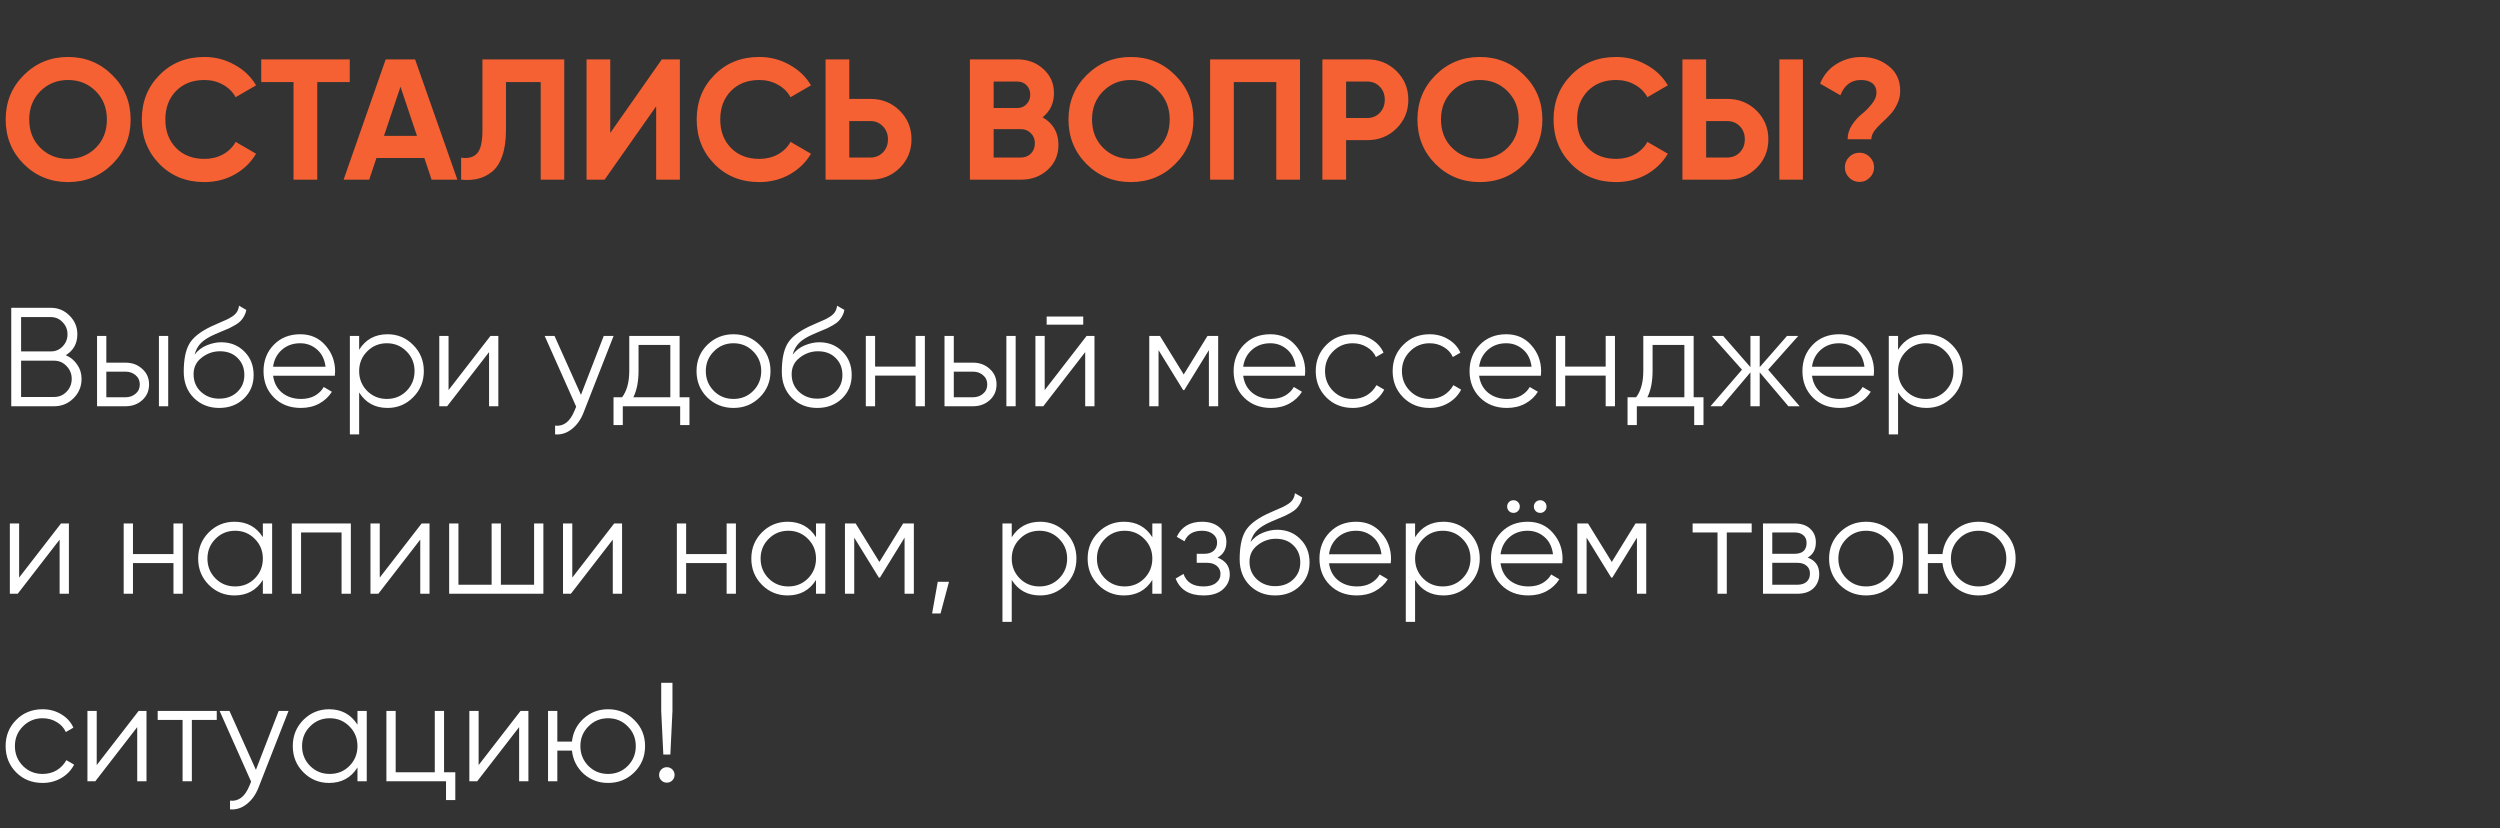 <?xml version="1.0" encoding="UTF-8"?> <svg xmlns="http://www.w3.org/2000/svg" width="320" height="106" viewBox="0 0 320 106" fill="none"><rect x="0" y="0" width="320" height="106" fill="#333333" stroke="none"/> <path d="M14.388 20.998C12.833 22.538 10.941 23.308 8.712 23.308C6.483 23.308 4.591 22.538 3.036 20.998C1.496 19.443 0.726 17.544 0.726 15.3C0.726 13.056 1.496 11.164 3.036 9.624C4.591 8.069 6.483 7.292 8.712 7.292C10.941 7.292 12.833 8.069 14.388 9.624C15.943 11.164 16.72 13.056 16.72 15.3C16.72 17.544 15.943 19.443 14.388 20.998ZM5.17 18.93C6.123 19.869 7.304 20.338 8.712 20.338C10.12 20.338 11.301 19.869 12.254 18.93C13.207 17.977 13.684 16.767 13.684 15.3C13.684 13.833 13.207 12.623 12.254 11.67C11.301 10.717 10.12 10.24 8.712 10.24C7.304 10.24 6.123 10.717 5.17 11.67C4.217 12.623 3.74 13.833 3.74 15.3C3.74 16.767 4.217 17.977 5.17 18.93ZM26.158 23.308C23.84 23.308 21.927 22.538 20.416 20.998C18.905 19.458 18.15 17.559 18.15 15.3C18.15 13.027 18.905 11.127 20.416 9.602C21.927 8.062 23.84 7.292 26.158 7.292C27.551 7.292 28.834 7.622 30.008 8.282C31.196 8.927 32.12 9.807 32.78 10.922L30.162 12.44C29.78 11.751 29.238 11.215 28.534 10.834C27.83 10.438 27.038 10.24 26.158 10.24C24.662 10.24 23.452 10.709 22.528 11.648C21.619 12.587 21.164 13.804 21.164 15.3C21.164 16.781 21.619 17.991 22.528 18.93C23.452 19.869 24.662 20.338 26.158 20.338C27.038 20.338 27.83 20.147 28.534 19.766C29.253 19.37 29.795 18.835 30.162 18.16L32.78 19.678C32.12 20.793 31.203 21.68 30.03 22.34C28.857 22.985 27.566 23.308 26.158 23.308ZM44.766 7.6V10.504H40.608V23H37.572V10.504H33.436V7.6H44.766ZM55.244 23L54.32 20.228H48.182L47.258 23H43.98L49.37 7.6H53.132L58.544 23H55.244ZM49.15 17.39H53.374L51.262 11.098L49.15 17.39ZM59.023 23V20.184C59.933 20.316 60.615 20.133 61.069 19.634C61.524 19.135 61.751 18.16 61.751 16.708V7.6H72.223V23H69.209V10.504H64.765V16.62C64.765 17.955 64.604 19.077 64.281 19.986C63.959 20.895 63.511 21.57 62.939 22.01C62.382 22.45 61.781 22.743 61.135 22.89C60.505 23.037 59.801 23.073 59.023 23ZM83.988 23V13.606L77.388 23H75.078V7.6H78.114V17.016L84.714 7.6H87.024V23H83.988ZM97.185 23.308C94.868 23.308 92.954 22.538 91.443 20.998C89.933 19.458 89.177 17.559 89.177 15.3C89.177 13.027 89.933 11.127 91.443 9.602C92.954 8.062 94.868 7.292 97.185 7.292C98.579 7.292 99.862 7.622 101.035 8.282C102.223 8.927 103.147 9.807 103.807 10.922L101.189 12.44C100.808 11.751 100.265 11.215 99.561 10.834C98.857 10.438 98.065 10.24 97.185 10.24C95.689 10.24 94.479 10.709 93.555 11.648C92.646 12.587 92.191 13.804 92.191 15.3C92.191 16.781 92.646 17.991 93.555 18.93C94.479 19.869 95.689 20.338 97.185 20.338C98.065 20.338 98.857 20.147 99.561 19.766C100.28 19.37 100.823 18.835 101.189 18.16L103.807 19.678C103.147 20.793 102.231 21.68 101.057 22.34C99.884 22.985 98.593 23.308 97.185 23.308ZM111.414 12.66C112.896 12.66 114.142 13.159 115.154 14.156C116.166 15.153 116.672 16.378 116.672 17.83C116.672 19.282 116.166 20.507 115.154 21.504C114.142 22.501 112.896 23 111.414 23H105.672V7.6H108.708V12.66H111.414ZM111.414 20.162C112.06 20.162 112.595 19.942 113.02 19.502C113.446 19.062 113.658 18.505 113.658 17.83C113.658 17.17 113.446 16.62 113.02 16.18C112.595 15.725 112.06 15.498 111.414 15.498H108.708V20.162H111.414ZM133.455 15.014C134.804 15.791 135.479 16.965 135.479 18.534C135.479 19.839 135.017 20.91 134.093 21.746C133.169 22.582 132.032 23 130.683 23H124.149V7.6H130.221C131.541 7.6 132.648 8.011 133.543 8.832C134.452 9.639 134.907 10.673 134.907 11.934C134.907 13.21 134.423 14.237 133.455 15.014ZM130.221 10.438H127.185V13.826H130.221C130.69 13.826 131.079 13.665 131.387 13.342C131.709 13.019 131.871 12.616 131.871 12.132C131.871 11.648 131.717 11.245 131.409 10.922C131.101 10.599 130.705 10.438 130.221 10.438ZM130.683 20.162C131.196 20.162 131.621 19.993 131.959 19.656C132.296 19.304 132.465 18.864 132.465 18.336C132.465 17.823 132.296 17.397 131.959 17.06C131.621 16.708 131.196 16.532 130.683 16.532H127.185V20.162H130.683ZM150.427 20.998C148.872 22.538 146.98 23.308 144.751 23.308C142.522 23.308 140.63 22.538 139.075 20.998C137.535 19.443 136.765 17.544 136.765 15.3C136.765 13.056 137.535 11.164 139.075 9.624C140.63 8.069 142.522 7.292 144.751 7.292C146.98 7.292 148.872 8.069 150.427 9.624C151.982 11.164 152.759 13.056 152.759 15.3C152.759 17.544 151.982 19.443 150.427 20.998ZM141.209 18.93C142.162 19.869 143.343 20.338 144.751 20.338C146.159 20.338 147.34 19.869 148.293 18.93C149.246 17.977 149.723 16.767 149.723 15.3C149.723 13.833 149.246 12.623 148.293 11.67C147.34 10.717 146.159 10.24 144.751 10.24C143.343 10.24 142.162 10.717 141.209 11.67C140.256 12.623 139.779 13.833 139.779 15.3C139.779 16.767 140.256 17.977 141.209 18.93ZM166.399 7.6V23H163.363V10.504H157.929V23H154.893V7.6H166.399ZM175.008 7.6C176.489 7.6 177.736 8.099 178.748 9.096C179.76 10.093 180.266 11.318 180.266 12.77C180.266 14.222 179.76 15.447 178.748 16.444C177.736 17.441 176.489 17.94 175.008 17.94H172.302V23H169.266V7.6H175.008ZM175.008 15.102C175.653 15.102 176.189 14.882 176.614 14.442C177.039 13.987 177.252 13.43 177.252 12.77C177.252 12.095 177.039 11.538 176.614 11.098C176.189 10.658 175.653 10.438 175.008 10.438H172.302V15.102H175.008ZM195.093 20.998C193.538 22.538 191.646 23.308 189.417 23.308C187.188 23.308 185.296 22.538 183.741 20.998C182.201 19.443 181.431 17.544 181.431 15.3C181.431 13.056 182.201 11.164 183.741 9.624C185.296 8.069 187.188 7.292 189.417 7.292C191.646 7.292 193.538 8.069 195.093 9.624C196.648 11.164 197.425 13.056 197.425 15.3C197.425 17.544 196.648 19.443 195.093 20.998ZM185.875 18.93C186.828 19.869 188.009 20.338 189.417 20.338C190.825 20.338 192.006 19.869 192.959 18.93C193.912 17.977 194.389 16.767 194.389 15.3C194.389 13.833 193.912 12.623 192.959 11.67C192.006 10.717 190.825 10.24 189.417 10.24C188.009 10.24 186.828 10.717 185.875 11.67C184.922 12.623 184.445 13.833 184.445 15.3C184.445 16.767 184.922 17.977 185.875 18.93ZM206.863 23.308C204.546 23.308 202.632 22.538 201.121 20.998C199.61 19.458 198.855 17.559 198.855 15.3C198.855 13.027 199.61 11.127 201.121 9.602C202.632 8.062 204.546 7.292 206.863 7.292C208.256 7.292 209.54 7.622 210.713 8.282C211.901 8.927 212.825 9.807 213.485 10.922L210.867 12.44C210.486 11.751 209.943 11.215 209.239 10.834C208.535 10.438 207.743 10.24 206.863 10.24C205.367 10.24 204.157 10.709 203.233 11.648C202.324 12.587 201.869 13.804 201.869 15.3C201.869 16.781 202.324 17.991 203.233 18.93C204.157 19.869 205.367 20.338 206.863 20.338C207.743 20.338 208.535 20.147 209.239 19.766C209.958 19.37 210.5 18.835 210.867 18.16L213.485 19.678C212.825 20.793 211.908 21.68 210.735 22.34C209.562 22.985 208.271 23.308 206.863 23.308ZM215.35 23V7.6H218.386V12.66H221.092C222.573 12.66 223.82 13.159 224.832 14.156C225.844 15.153 226.35 16.378 226.35 17.83C226.35 19.282 225.844 20.507 224.832 21.504C223.82 22.501 222.573 23 221.092 23H215.35ZM227.758 23V7.6H230.772V23H227.758ZM218.386 20.162H221.092C221.737 20.162 222.273 19.942 222.698 19.502C223.123 19.062 223.336 18.505 223.336 17.83C223.336 17.155 223.123 16.598 222.698 16.158C222.273 15.718 221.737 15.498 221.092 15.498H218.386V20.162ZM236.493 17.83C236.493 17.185 236.684 16.569 237.065 15.982C237.461 15.395 237.886 14.926 238.341 14.574C238.796 14.207 239.214 13.782 239.595 13.298C239.991 12.814 240.189 12.33 240.189 11.846C240.189 11.333 240.013 10.937 239.661 10.658C239.309 10.379 238.818 10.24 238.187 10.24C236.955 10.24 236.082 10.893 235.569 12.198L232.973 10.702C233.413 9.617 234.11 8.781 235.063 8.194C236.031 7.593 237.109 7.292 238.297 7.292C239.632 7.292 240.783 7.681 241.751 8.458C242.734 9.221 243.225 10.277 243.225 11.626C243.225 12.242 243.093 12.814 242.829 13.342C242.58 13.87 242.272 14.325 241.905 14.706C241.553 15.073 241.194 15.425 240.827 15.762C240.475 16.085 240.167 16.422 239.903 16.774C239.654 17.126 239.529 17.478 239.529 17.83H236.493ZM239.331 22.736C238.964 23.103 238.524 23.286 238.011 23.286C237.498 23.286 237.058 23.103 236.691 22.736C236.324 22.369 236.141 21.929 236.141 21.416C236.141 20.903 236.324 20.463 236.691 20.096C237.058 19.729 237.498 19.546 238.011 19.546C238.524 19.546 238.964 19.729 239.331 20.096C239.698 20.463 239.881 20.903 239.881 21.416C239.881 21.929 239.698 22.369 239.331 22.736Z" fill="#F56132"></path> <path d="M8.424 45.466C9.036 45.73 9.522 46.132 9.882 46.672C10.254 47.2 10.44 47.806 10.44 48.49C10.44 49.462 10.098 50.29 9.414 50.974C8.73 51.658 7.902 52 6.93 52H1.44V39.4H6.516C7.452 39.4 8.25 39.736 8.91 40.408C9.57 41.068 9.9 41.86 9.9 42.784C9.9 43.96 9.408 44.854 8.424 45.466ZM6.516 40.588H2.7V44.98H6.516C7.104 44.98 7.602 44.77 8.01 44.35C8.43 43.918 8.64 43.396 8.64 42.784C8.64 42.184 8.43 41.668 8.01 41.236C7.602 40.804 7.104 40.588 6.516 40.588ZM6.93 50.812C7.554 50.812 8.082 50.59 8.514 50.146C8.958 49.69 9.18 49.138 9.18 48.49C9.18 47.854 8.958 47.308 8.514 46.852C8.082 46.396 7.554 46.168 6.93 46.168H2.7V50.812H6.93ZM16.076 46.42C16.916 46.42 17.624 46.684 18.2 47.212C18.788 47.728 19.082 48.394 19.082 49.21C19.082 50.026 18.788 50.698 18.2 51.226C17.624 51.742 16.916 52 16.076 52H12.422V43H13.61V46.42H16.076ZM20.342 43H21.53V52H20.342V43ZM16.076 50.848C16.58 50.848 17.006 50.698 17.354 50.398C17.714 50.098 17.894 49.702 17.894 49.21C17.894 48.718 17.714 48.322 17.354 48.022C17.006 47.722 16.58 47.572 16.076 47.572H13.61V50.848H16.076ZM28.055 52.216C26.759 52.216 25.679 51.79 24.815 50.938C23.951 50.074 23.519 48.958 23.519 47.59C23.519 46.054 23.747 44.878 24.203 44.062C24.659 43.234 25.583 42.484 26.975 41.812C27.239 41.68 27.587 41.524 28.019 41.344C28.463 41.164 28.793 41.02 29.009 40.912C29.237 40.804 29.483 40.666 29.747 40.498C30.011 40.318 30.209 40.12 30.341 39.904C30.473 39.688 30.557 39.43 30.593 39.13L31.529 39.67C31.481 39.958 31.385 40.228 31.241 40.48C31.097 40.732 30.947 40.936 30.791 41.092C30.647 41.248 30.413 41.422 30.089 41.614C29.777 41.794 29.531 41.926 29.351 42.01C29.183 42.082 28.883 42.208 28.451 42.388C28.031 42.568 27.749 42.688 27.605 42.748C26.765 43.108 26.147 43.486 25.751 43.882C25.355 44.266 25.073 44.77 24.905 45.394C25.313 44.854 25.829 44.458 26.453 44.206C27.089 43.942 27.707 43.81 28.307 43.81C29.507 43.81 30.497 44.206 31.277 44.998C32.069 45.778 32.465 46.78 32.465 48.004C32.465 49.216 32.045 50.224 31.205 51.028C30.377 51.82 29.327 52.216 28.055 52.216ZM28.055 51.028C28.991 51.028 29.759 50.746 30.359 50.182C30.971 49.606 31.277 48.88 31.277 48.004C31.277 47.116 30.989 46.39 30.413 45.826C29.849 45.25 29.093 44.962 28.145 44.962C27.293 44.962 26.519 45.232 25.823 45.772C25.127 46.3 24.779 47.008 24.779 47.896C24.779 48.808 25.091 49.558 25.715 50.146C26.351 50.734 27.131 51.028 28.055 51.028ZM38.43 42.784C39.762 42.784 40.836 43.258 41.652 44.206C42.48 45.142 42.894 46.252 42.894 47.536C42.894 47.668 42.882 47.854 42.858 48.094H34.956C35.076 49.006 35.46 49.732 36.108 50.272C36.768 50.8 37.578 51.064 38.538 51.064C39.222 51.064 39.81 50.926 40.302 50.65C40.806 50.362 41.184 49.99 41.436 49.534L42.48 50.146C42.084 50.782 41.544 51.286 40.86 51.658C40.176 52.03 39.396 52.216 38.52 52.216C37.104 52.216 35.952 51.772 35.064 50.884C34.176 49.996 33.732 48.868 33.732 47.5C33.732 46.156 34.17 45.034 35.046 44.134C35.922 43.234 37.05 42.784 38.43 42.784ZM38.43 43.936C37.494 43.936 36.708 44.218 36.072 44.782C35.448 45.334 35.076 46.054 34.956 46.942H41.67C41.55 45.994 41.184 45.256 40.572 44.728C39.96 44.2 39.246 43.936 38.43 43.936ZM49.607 42.784C50.891 42.784 51.983 43.24 52.883 44.152C53.795 45.064 54.251 46.18 54.251 47.5C54.251 48.82 53.795 49.936 52.883 50.848C51.983 51.76 50.891 52.216 49.607 52.216C48.011 52.216 46.799 51.556 45.971 50.236V55.6H44.783V43H45.971V44.764C46.799 43.444 48.011 42.784 49.607 42.784ZM46.997 50.038C47.681 50.722 48.521 51.064 49.517 51.064C50.513 51.064 51.353 50.722 52.037 50.038C52.721 49.342 53.063 48.496 53.063 47.5C53.063 46.504 52.721 45.664 52.037 44.98C51.353 44.284 50.513 43.936 49.517 43.936C48.521 43.936 47.681 44.284 46.997 44.98C46.313 45.664 45.971 46.504 45.971 47.5C45.971 48.496 46.313 49.342 46.997 50.038ZM62.779 43H63.787V52H62.599V45.07L57.235 52H56.227V43H57.415V49.93L62.779 43ZM77.279 43H78.539L74.687 52.828C74.339 53.716 73.841 54.412 73.193 54.916C72.557 55.432 71.843 55.66 71.051 55.6V54.484C72.131 54.604 72.953 53.98 73.517 52.612L73.751 52.054L69.719 43H70.979L74.363 50.542L77.279 43ZM86.99 50.848H88.25V54.412H87.062V52H79.718V54.412H78.53V50.848H79.628C80.24 50.044 80.546 48.91 80.546 47.446V43H86.99V50.848ZM81.068 50.848H85.802V44.152H81.734V47.446C81.734 48.826 81.512 49.96 81.068 50.848ZM97.237 50.866C96.326 51.766 95.21 52.216 93.889 52.216C92.57 52.216 91.448 51.766 90.523 50.866C89.612 49.954 89.156 48.832 89.156 47.5C89.156 46.168 89.612 45.052 90.523 44.152C91.448 43.24 92.57 42.784 93.889 42.784C95.21 42.784 96.326 43.24 97.237 44.152C98.162 45.052 98.624 46.168 98.624 47.5C98.624 48.832 98.162 49.954 97.237 50.866ZM91.37 50.038C92.053 50.722 92.894 51.064 93.889 51.064C94.885 51.064 95.725 50.722 96.409 50.038C97.094 49.342 97.436 48.496 97.436 47.5C97.436 46.504 97.094 45.664 96.409 44.98C95.725 44.284 94.885 43.936 93.889 43.936C92.894 43.936 92.053 44.284 91.37 44.98C90.686 45.664 90.344 46.504 90.344 47.5C90.344 48.496 90.686 49.342 91.37 50.038ZM104.608 52.216C103.312 52.216 102.232 51.79 101.368 50.938C100.504 50.074 100.072 48.958 100.072 47.59C100.072 46.054 100.3 44.878 100.756 44.062C101.212 43.234 102.136 42.484 103.528 41.812C103.792 41.68 104.14 41.524 104.572 41.344C105.016 41.164 105.346 41.02 105.562 40.912C105.79 40.804 106.036 40.666 106.3 40.498C106.564 40.318 106.762 40.12 106.894 39.904C107.026 39.688 107.11 39.43 107.146 39.13L108.082 39.67C108.034 39.958 107.938 40.228 107.794 40.48C107.65 40.732 107.5 40.936 107.344 41.092C107.2 41.248 106.966 41.422 106.642 41.614C106.33 41.794 106.084 41.926 105.904 42.01C105.736 42.082 105.436 42.208 105.004 42.388C104.584 42.568 104.302 42.688 104.158 42.748C103.318 43.108 102.7 43.486 102.304 43.882C101.908 44.266 101.626 44.77 101.458 45.394C101.866 44.854 102.382 44.458 103.006 44.206C103.642 43.942 104.26 43.81 104.86 43.81C106.06 43.81 107.05 44.206 107.83 44.998C108.622 45.778 109.018 46.78 109.018 48.004C109.018 49.216 108.598 50.224 107.758 51.028C106.93 51.82 105.88 52.216 104.608 52.216ZM104.608 51.028C105.544 51.028 106.312 50.746 106.912 50.182C107.524 49.606 107.83 48.88 107.83 48.004C107.83 47.116 107.542 46.39 106.966 45.826C106.402 45.25 105.646 44.962 104.698 44.962C103.846 44.962 103.072 45.232 102.376 45.772C101.68 46.3 101.332 47.008 101.332 47.896C101.332 48.808 101.644 49.558 102.268 50.146C102.904 50.734 103.684 51.028 104.608 51.028ZM117.196 43H118.384V52H117.196V48.076H112.012V52H110.824V43H112.012V46.924H117.196V43ZM124.551 46.42C125.391 46.42 126.099 46.684 126.675 47.212C127.263 47.728 127.557 48.394 127.557 49.21C127.557 50.026 127.263 50.698 126.675 51.226C126.099 51.742 125.391 52 124.551 52H120.897V43H122.085V46.42H124.551ZM128.817 43H130.005V52H128.817V43ZM124.551 50.848C125.055 50.848 125.481 50.698 125.829 50.398C126.189 50.098 126.369 49.702 126.369 49.21C126.369 48.718 126.189 48.322 125.829 48.022C125.481 47.722 125.055 47.572 124.551 47.572H122.085V50.848H124.551ZM133.973 41.56V40.516H138.653V41.56H133.973ZM139.085 43H140.093V52H138.905V45.07L133.541 52H132.533V43H133.721V49.93L139.085 43ZM155.926 43V52H154.738V44.818L151.588 49.93H151.444L148.294 44.818V52H147.106V43H148.474L151.516 47.932L154.558 43H155.926ZM162.602 42.784C163.934 42.784 165.008 43.258 165.824 44.206C166.652 45.142 167.066 46.252 167.066 47.536C167.066 47.668 167.054 47.854 167.03 48.094H159.128C159.248 49.006 159.632 49.732 160.28 50.272C160.94 50.8 161.75 51.064 162.71 51.064C163.394 51.064 163.982 50.926 164.474 50.65C164.978 50.362 165.356 49.99 165.608 49.534L166.652 50.146C166.256 50.782 165.716 51.286 165.032 51.658C164.348 52.03 163.568 52.216 162.692 52.216C161.276 52.216 160.124 51.772 159.236 50.884C158.348 49.996 157.904 48.868 157.904 47.5C157.904 46.156 158.342 45.034 159.218 44.134C160.094 43.234 161.222 42.784 162.602 42.784ZM162.602 43.936C161.666 43.936 160.88 44.218 160.244 44.782C159.62 45.334 159.248 46.054 159.128 46.942H165.842C165.722 45.994 165.356 45.256 164.744 44.728C164.132 44.2 163.418 43.936 162.602 43.936ZM173.149 52.216C171.793 52.216 170.665 51.766 169.765 50.866C168.865 49.954 168.415 48.832 168.415 47.5C168.415 46.168 168.865 45.052 169.765 44.152C170.665 43.24 171.793 42.784 173.149 42.784C174.037 42.784 174.835 43 175.543 43.432C176.251 43.852 176.767 44.422 177.091 45.142L176.119 45.7C175.879 45.16 175.489 44.734 174.949 44.422C174.421 44.098 173.821 43.936 173.149 43.936C172.153 43.936 171.313 44.284 170.629 44.98C169.945 45.664 169.603 46.504 169.603 47.5C169.603 48.496 169.945 49.342 170.629 50.038C171.313 50.722 172.153 51.064 173.149 51.064C173.821 51.064 174.421 50.908 174.949 50.596C175.477 50.272 175.891 49.84 176.191 49.3L177.181 49.876C176.809 50.596 176.263 51.166 175.543 51.586C174.823 52.006 174.025 52.216 173.149 52.216ZM182.993 52.216C181.637 52.216 180.509 51.766 179.609 50.866C178.709 49.954 178.259 48.832 178.259 47.5C178.259 46.168 178.709 45.052 179.609 44.152C180.509 43.24 181.637 42.784 182.993 42.784C183.881 42.784 184.679 43 185.387 43.432C186.095 43.852 186.611 44.422 186.935 45.142L185.963 45.7C185.723 45.16 185.333 44.734 184.793 44.422C184.265 44.098 183.665 43.936 182.993 43.936C181.997 43.936 181.157 44.284 180.473 44.98C179.789 45.664 179.447 46.504 179.447 47.5C179.447 48.496 179.789 49.342 180.473 50.038C181.157 50.722 181.997 51.064 182.993 51.064C183.665 51.064 184.265 50.908 184.793 50.596C185.321 50.272 185.735 49.84 186.035 49.3L187.025 49.876C186.653 50.596 186.107 51.166 185.387 51.586C184.667 52.006 183.869 52.216 182.993 52.216ZM192.801 42.784C194.133 42.784 195.207 43.258 196.023 44.206C196.851 45.142 197.265 46.252 197.265 47.536C197.265 47.668 197.253 47.854 197.229 48.094H189.327C189.447 49.006 189.831 49.732 190.479 50.272C191.139 50.8 191.949 51.064 192.909 51.064C193.593 51.064 194.181 50.926 194.673 50.65C195.177 50.362 195.555 49.99 195.807 49.534L196.851 50.146C196.455 50.782 195.915 51.286 195.231 51.658C194.547 52.03 193.767 52.216 192.891 52.216C191.475 52.216 190.323 51.772 189.435 50.884C188.547 49.996 188.103 48.868 188.103 47.5C188.103 46.156 188.541 45.034 189.417 44.134C190.293 43.234 191.421 42.784 192.801 42.784ZM192.801 43.936C191.865 43.936 191.079 44.218 190.443 44.782C189.819 45.334 189.447 46.054 189.327 46.942H196.041C195.921 45.994 195.555 45.256 194.943 44.728C194.331 44.2 193.617 43.936 192.801 43.936ZM205.527 43H206.715V52H205.527V48.076H200.343V52H199.155V43H200.343V46.924H205.527V43ZM216.787 50.848H218.047V54.412H216.859V52H209.515V54.412H208.327V50.848H209.425C210.037 50.044 210.343 48.91 210.343 47.446V43H216.787V50.848ZM210.865 50.848H215.599V44.152H211.531V47.446C211.531 48.826 211.309 49.96 210.865 50.848ZM230.356 52H228.916L225.244 47.662V52H224.056V47.662L220.384 52H218.944L222.976 47.32L219.124 43H220.564L224.056 46.996V43H225.244V46.996L228.736 43H230.176L226.324 47.32L230.356 52ZM235.41 42.784C236.742 42.784 237.816 43.258 238.632 44.206C239.46 45.142 239.874 46.252 239.874 47.536C239.874 47.668 239.862 47.854 239.838 48.094H231.936C232.056 49.006 232.44 49.732 233.088 50.272C233.748 50.8 234.558 51.064 235.518 51.064C236.202 51.064 236.79 50.926 237.282 50.65C237.786 50.362 238.164 49.99 238.416 49.534L239.46 50.146C239.064 50.782 238.524 51.286 237.84 51.658C237.156 52.03 236.376 52.216 235.5 52.216C234.084 52.216 232.932 51.772 232.044 50.884C231.156 49.996 230.712 48.868 230.712 47.5C230.712 46.156 231.15 45.034 232.026 44.134C232.902 43.234 234.03 42.784 235.41 42.784ZM235.41 43.936C234.474 43.936 233.688 44.218 233.052 44.782C232.428 45.334 232.056 46.054 231.936 46.942H238.65C238.53 45.994 238.164 45.256 237.552 44.728C236.94 44.2 236.226 43.936 235.41 43.936ZM246.588 42.784C247.872 42.784 248.964 43.24 249.864 44.152C250.776 45.064 251.232 46.18 251.232 47.5C251.232 48.82 250.776 49.936 249.864 50.848C248.964 51.76 247.872 52.216 246.588 52.216C244.992 52.216 243.78 51.556 242.952 50.236V55.6H241.764V43H242.952V44.764C243.78 43.444 244.992 42.784 246.588 42.784ZM243.978 50.038C244.662 50.722 245.502 51.064 246.498 51.064C247.494 51.064 248.334 50.722 249.018 50.038C249.702 49.342 250.044 48.496 250.044 47.5C250.044 46.504 249.702 45.664 249.018 44.98C248.334 44.284 247.494 43.936 246.498 43.936C245.502 43.936 244.662 44.284 243.978 44.98C243.294 45.664 242.952 46.504 242.952 47.5C242.952 48.496 243.294 49.342 243.978 50.038ZM7.812 67H8.82V76H7.632V69.07L2.268 76H1.26V67H2.448V73.93L7.812 67ZM22.204 67H23.392V76H22.204V72.076H17.02V76H15.832V67H17.02V70.924H22.204V67ZM33.645 67H34.833V76H33.645V74.236C32.816 75.556 31.605 76.216 30.009 76.216C28.724 76.216 27.627 75.76 26.715 74.848C25.814 73.936 25.364 72.82 25.364 71.5C25.364 70.18 25.814 69.064 26.715 68.152C27.627 67.24 28.724 66.784 30.009 66.784C31.605 66.784 32.816 67.444 33.645 68.764V67ZM27.578 74.038C28.262 74.722 29.102 75.064 30.099 75.064C31.095 75.064 31.934 74.722 32.618 74.038C33.303 73.342 33.645 72.496 33.645 71.5C33.645 70.504 33.303 69.664 32.618 68.98C31.934 68.284 31.095 67.936 30.099 67.936C29.102 67.936 28.262 68.284 27.578 68.98C26.895 69.664 26.552 70.504 26.552 71.5C26.552 72.496 26.895 73.342 27.578 74.038ZM44.908 67V76H43.72V68.152H38.536V76H37.348V67H44.908ZM53.972 67H54.98V76H53.792V69.07L48.428 76H47.42V67H48.608V73.93L53.972 67ZM68.364 67H69.552V76H57.492V67H58.68V74.848H62.928V67H64.116V74.848H68.364V67ZM78.617 67H79.625V76H78.437V69.07L73.073 76H72.065V67H73.253V73.93L78.617 67ZM93.009 67H94.197V76H93.009V72.076H87.825V76H86.637V67H87.825V70.924H93.009V67ZM104.449 67H105.637V76H104.449V74.236C103.621 75.556 102.409 76.216 100.813 76.216C99.529 76.216 98.431 75.76 97.519 74.848C96.619 73.936 96.169 72.82 96.169 71.5C96.169 70.18 96.619 69.064 97.519 68.152C98.431 67.24 99.529 66.784 100.813 66.784C102.409 66.784 103.621 67.444 104.449 68.764V67ZM98.383 74.038C99.067 74.722 99.907 75.064 100.903 75.064C101.899 75.064 102.739 74.722 103.423 74.038C104.107 73.342 104.449 72.496 104.449 71.5C104.449 70.504 104.107 69.664 103.423 68.98C102.739 68.284 101.899 67.936 100.903 67.936C99.907 67.936 99.067 68.284 98.383 68.98C97.699 69.664 97.357 70.504 97.357 71.5C97.357 72.496 97.699 73.342 98.383 74.038ZM116.973 67V76H115.785V68.818L112.635 73.93H112.491L109.341 68.818V76H108.153V67H109.521L112.563 71.932L115.605 67H116.973ZM121.47 74.47L120.39 78.52H119.31L120.03 74.47H121.47ZM133.139 66.784C134.423 66.784 135.515 67.24 136.415 68.152C137.327 69.064 137.783 70.18 137.783 71.5C137.783 72.82 137.327 73.936 136.415 74.848C135.515 75.76 134.423 76.216 133.139 76.216C131.543 76.216 130.331 75.556 129.503 74.236V79.6H128.315V67H129.503V68.764C130.331 67.444 131.543 66.784 133.139 66.784ZM130.529 74.038C131.213 74.722 132.053 75.064 133.049 75.064C134.045 75.064 134.885 74.722 135.569 74.038C136.253 73.342 136.595 72.496 136.595 71.5C136.595 70.504 136.253 69.664 135.569 68.98C134.885 68.284 134.045 67.936 133.049 67.936C132.053 67.936 131.213 68.284 130.529 68.98C129.845 69.664 129.503 70.504 129.503 71.5C129.503 72.496 129.845 73.342 130.529 74.038ZM147.498 67H148.686V76H147.498V74.236C146.67 75.556 145.458 76.216 143.862 76.216C142.578 76.216 141.48 75.76 140.568 74.848C139.668 73.936 139.218 72.82 139.218 71.5C139.218 70.18 139.668 69.064 140.568 68.152C141.48 67.24 142.578 66.784 143.862 66.784C145.458 66.784 146.67 67.444 147.498 68.764V67ZM141.432 74.038C142.116 74.722 142.956 75.064 143.952 75.064C144.948 75.064 145.788 74.722 146.472 74.038C147.156 73.342 147.498 72.496 147.498 71.5C147.498 70.504 147.156 69.664 146.472 68.98C145.788 68.284 144.948 67.936 143.952 67.936C142.956 67.936 142.116 68.284 141.432 68.98C140.748 69.664 140.406 70.504 140.406 71.5C140.406 72.496 140.748 73.342 141.432 74.038ZM155.845 71.374C156.889 71.77 157.411 72.49 157.411 73.534C157.411 74.278 157.117 74.914 156.529 75.442C155.953 75.958 155.125 76.216 154.045 76.216C152.233 76.216 151.045 75.496 150.481 74.056L151.489 73.462C151.861 74.53 152.713 75.064 154.045 75.064C154.741 75.064 155.275 74.914 155.647 74.614C156.031 74.314 156.223 73.93 156.223 73.462C156.223 73.042 156.067 72.7 155.755 72.436C155.443 72.172 155.023 72.04 154.495 72.04H153.181V70.888H154.135C154.651 70.888 155.053 70.762 155.341 70.51C155.641 70.246 155.791 69.886 155.791 69.43C155.791 68.998 155.617 68.644 155.269 68.368C154.921 68.08 154.453 67.936 153.865 67.936C152.737 67.936 151.987 68.386 151.615 69.286L150.625 68.71C151.225 67.426 152.305 66.784 153.865 66.784C154.813 66.784 155.569 67.036 156.133 67.54C156.697 68.032 156.979 68.638 156.979 69.358C156.979 70.282 156.601 70.954 155.845 71.374ZM163.213 76.216C161.917 76.216 160.837 75.79 159.973 74.938C159.109 74.074 158.677 72.958 158.677 71.59C158.677 70.054 158.905 68.878 159.361 68.062C159.817 67.234 160.741 66.484 162.133 65.812C162.397 65.68 162.745 65.524 163.177 65.344C163.621 65.164 163.951 65.02 164.167 64.912C164.395 64.804 164.641 64.666 164.905 64.498C165.169 64.318 165.367 64.12 165.499 63.904C165.631 63.688 165.715 63.43 165.751 63.13L166.687 63.67C166.639 63.958 166.543 64.228 166.399 64.48C166.255 64.732 166.105 64.936 165.949 65.092C165.805 65.248 165.571 65.422 165.247 65.614C164.935 65.794 164.689 65.926 164.509 66.01C164.341 66.082 164.041 66.208 163.609 66.388C163.189 66.568 162.907 66.688 162.763 66.748C161.923 67.108 161.305 67.486 160.909 67.882C160.513 68.266 160.231 68.77 160.063 69.394C160.471 68.854 160.987 68.458 161.611 68.206C162.247 67.942 162.865 67.81 163.465 67.81C164.665 67.81 165.655 68.206 166.435 68.998C167.227 69.778 167.623 70.78 167.623 72.004C167.623 73.216 167.203 74.224 166.363 75.028C165.535 75.82 164.485 76.216 163.213 76.216ZM163.213 75.028C164.149 75.028 164.917 74.746 165.517 74.182C166.129 73.606 166.435 72.88 166.435 72.004C166.435 71.116 166.147 70.39 165.571 69.826C165.007 69.25 164.251 68.962 163.303 68.962C162.451 68.962 161.677 69.232 160.981 69.772C160.285 70.3 159.937 71.008 159.937 71.896C159.937 72.808 160.249 73.558 160.873 74.146C161.509 74.734 162.289 75.028 163.213 75.028ZM173.588 66.784C174.92 66.784 175.994 67.258 176.81 68.206C177.638 69.142 178.052 70.252 178.052 71.536C178.052 71.668 178.04 71.854 178.016 72.094H170.114C170.234 73.006 170.618 73.732 171.266 74.272C171.926 74.8 172.736 75.064 173.696 75.064C174.38 75.064 174.968 74.926 175.46 74.65C175.964 74.362 176.342 73.99 176.594 73.534L177.638 74.146C177.242 74.782 176.702 75.286 176.018 75.658C175.334 76.03 174.554 76.216 173.678 76.216C172.262 76.216 171.11 75.772 170.222 74.884C169.334 73.996 168.89 72.868 168.89 71.5C168.89 70.156 169.328 69.034 170.204 68.134C171.08 67.234 172.208 66.784 173.588 66.784ZM173.588 67.936C172.652 67.936 171.866 68.218 171.23 68.782C170.606 69.334 170.234 70.054 170.114 70.942H176.828C176.708 69.994 176.342 69.256 175.73 68.728C175.118 68.2 174.404 67.936 173.588 67.936ZM184.766 66.784C186.05 66.784 187.142 67.24 188.042 68.152C188.954 69.064 189.41 70.18 189.41 71.5C189.41 72.82 188.954 73.936 188.042 74.848C187.142 75.76 186.05 76.216 184.766 76.216C183.17 76.216 181.958 75.556 181.13 74.236V79.6H179.942V67H181.13V68.764C181.958 67.444 183.17 66.784 184.766 66.784ZM182.156 74.038C182.84 74.722 183.68 75.064 184.676 75.064C185.672 75.064 186.512 74.722 187.196 74.038C187.88 73.342 188.222 72.496 188.222 71.5C188.222 70.504 187.88 69.664 187.196 68.98C186.512 68.284 185.672 67.936 184.676 67.936C183.68 67.936 182.84 68.284 182.156 68.98C181.472 69.664 181.13 70.504 181.13 71.5C181.13 72.496 181.472 73.342 182.156 74.038ZM194.301 65.416C194.145 65.572 193.953 65.65 193.725 65.65C193.497 65.65 193.305 65.572 193.149 65.416C192.993 65.26 192.915 65.068 192.915 64.84C192.915 64.612 192.993 64.42 193.149 64.264C193.305 64.108 193.497 64.03 193.725 64.03C193.953 64.03 194.145 64.108 194.301 64.264C194.457 64.42 194.535 64.612 194.535 64.84C194.535 65.068 194.457 65.26 194.301 65.416ZM197.721 65.416C197.565 65.572 197.373 65.65 197.145 65.65C196.917 65.65 196.725 65.572 196.569 65.416C196.413 65.26 196.335 65.068 196.335 64.84C196.335 64.612 196.413 64.42 196.569 64.264C196.725 64.108 196.917 64.03 197.145 64.03C197.373 64.03 197.565 64.108 197.721 64.264C197.877 64.42 197.955 64.612 197.955 64.84C197.955 65.068 197.877 65.26 197.721 65.416ZM195.543 66.784C196.875 66.784 197.949 67.258 198.765 68.206C199.593 69.142 200.007 70.252 200.007 71.536C200.007 71.668 199.995 71.854 199.971 72.094H192.069C192.189 73.006 192.573 73.732 193.221 74.272C193.881 74.8 194.691 75.064 195.651 75.064C196.335 75.064 196.923 74.926 197.415 74.65C197.919 74.362 198.297 73.99 198.549 73.534L199.593 74.146C199.197 74.782 198.657 75.286 197.973 75.658C197.289 76.03 196.509 76.216 195.633 76.216C194.217 76.216 193.065 75.772 192.177 74.884C191.289 73.996 190.845 72.868 190.845 71.5C190.845 70.156 191.283 69.034 192.159 68.134C193.035 67.234 194.163 66.784 195.543 66.784ZM195.543 67.936C194.607 67.936 193.821 68.218 193.185 68.782C192.561 69.334 192.189 70.054 192.069 70.942H198.783C198.663 69.994 198.297 69.256 197.685 68.728C197.073 68.2 196.359 67.936 195.543 67.936ZM210.717 67V76H209.529V68.818L206.379 73.93H206.235L203.085 68.818V76H201.897V67H203.265L206.307 71.932L209.349 67H210.717ZM224.215 67V68.152H221.029V76H219.841V68.152H216.655V67H224.215ZM231.386 71.374C232.37 71.734 232.862 72.436 232.862 73.48C232.862 74.212 232.616 74.818 232.124 75.298C231.644 75.766 230.948 76 230.036 76H225.662V67H229.676C230.552 67 231.23 67.228 231.71 67.684C232.19 68.128 232.43 68.704 232.43 69.412C232.43 70.312 232.082 70.966 231.386 71.374ZM229.676 68.152H226.85V70.888H229.676C230.72 70.888 231.242 70.42 231.242 69.484C231.242 69.064 231.104 68.74 230.828 68.512C230.564 68.272 230.18 68.152 229.676 68.152ZM230.036 74.848C230.564 74.848 230.966 74.722 231.242 74.47C231.53 74.218 231.674 73.864 231.674 73.408C231.674 72.988 231.53 72.658 231.242 72.418C230.966 72.166 230.564 72.04 230.036 72.04H226.85V74.848H230.036ZM242.204 74.866C241.292 75.766 240.176 76.216 238.856 76.216C237.536 76.216 236.414 75.766 235.49 74.866C234.578 73.954 234.122 72.832 234.122 71.5C234.122 70.168 234.578 69.052 235.49 68.152C236.414 67.24 237.536 66.784 238.856 66.784C240.176 66.784 241.292 67.24 242.204 68.152C243.128 69.052 243.59 70.168 243.59 71.5C243.59 72.832 243.128 73.954 242.204 74.866ZM236.336 74.038C237.02 74.722 237.86 75.064 238.856 75.064C239.852 75.064 240.692 74.722 241.376 74.038C242.06 73.342 242.402 72.496 242.402 71.5C242.402 70.504 242.06 69.664 241.376 68.98C240.692 68.284 239.852 67.936 238.856 67.936C237.86 67.936 237.02 68.284 236.336 68.98C235.652 69.664 235.31 70.504 235.31 71.5C235.31 72.496 235.652 73.342 236.336 74.038ZM253.264 66.784C254.584 66.784 255.7 67.24 256.612 68.152C257.536 69.052 257.998 70.168 257.998 71.5C257.998 72.832 257.536 73.954 256.612 74.866C255.7 75.766 254.584 76.216 253.264 76.216C252.052 76.216 251.008 75.826 250.132 75.046C249.268 74.254 248.77 73.264 248.638 72.076H246.766V76H245.578V67H246.766V70.924H248.638C248.77 69.736 249.268 68.752 250.132 67.972C251.008 67.18 252.052 66.784 253.264 66.784ZM250.744 74.038C251.428 74.722 252.268 75.064 253.264 75.064C254.26 75.064 255.1 74.722 255.784 74.038C256.468 73.342 256.81 72.496 256.81 71.5C256.81 70.504 256.468 69.664 255.784 68.98C255.1 68.284 254.26 67.936 253.264 67.936C252.268 67.936 251.428 68.284 250.744 68.98C250.06 69.664 249.718 70.504 249.718 71.5C249.718 72.496 250.06 73.342 250.744 74.038ZM5.454 100.216C4.098 100.216 2.97 99.766 2.07 98.866C1.17 97.954 0.72 96.832 0.72 95.5C0.72 94.168 1.17 93.052 2.07 92.152C2.97 91.24 4.098 90.784 5.454 90.784C6.342 90.784 7.14 91 7.848 91.432C8.556 91.852 9.072 92.422 9.396 93.142L8.424 93.7C8.184 93.16 7.794 92.734 7.254 92.422C6.726 92.098 6.126 91.936 5.454 91.936C4.458 91.936 3.618 92.284 2.934 92.98C2.25 93.664 1.908 94.504 1.908 95.5C1.908 96.496 2.25 97.342 2.934 98.038C3.618 98.722 4.458 99.064 5.454 99.064C6.126 99.064 6.726 98.908 7.254 98.596C7.782 98.272 8.196 97.84 8.496 97.3L9.486 97.876C9.114 98.596 8.568 99.166 7.848 99.586C7.128 100.006 6.33 100.216 5.454 100.216ZM17.744 91H18.752V100H17.564V93.07L12.2 100H11.192V91H12.38V97.93L17.744 91ZM27.744 91V92.152H24.558V100H23.37V92.152H20.184V91H27.744ZM35.672 91H36.932L33.08 100.828C32.732 101.716 32.234 102.412 31.586 102.916C30.95 103.432 30.236 103.66 29.444 103.6V102.484C30.524 102.604 31.346 101.98 31.91 100.612L32.144 100.054L28.112 91H29.372L32.756 98.542L35.672 91ZM45.756 91H46.944V100H45.756V98.236C44.928 99.556 43.716 100.216 42.12 100.216C40.836 100.216 39.738 99.76 38.826 98.848C37.926 97.936 37.476 96.82 37.476 95.5C37.476 94.18 37.926 93.064 38.826 92.152C39.738 91.24 40.836 90.784 42.12 90.784C43.716 90.784 44.928 91.444 45.756 92.764V91ZM39.69 98.038C40.374 98.722 41.214 99.064 42.21 99.064C43.206 99.064 44.046 98.722 44.73 98.038C45.414 97.342 45.756 96.496 45.756 95.5C45.756 94.504 45.414 93.664 44.73 92.98C44.046 92.284 43.206 91.936 42.21 91.936C41.214 91.936 40.374 92.284 39.69 92.98C39.006 93.664 38.664 94.504 38.664 95.5C38.664 96.496 39.006 97.342 39.69 98.038ZM56.839 98.848H58.279V102.412H57.091V100H49.459V91H50.647V98.848H55.651V91H56.839V98.848ZM66.628 91H67.636V100H66.448V93.07L61.084 100H60.076V91H61.264V97.93L66.628 91ZM77.835 90.784C79.155 90.784 80.271 91.24 81.183 92.152C82.107 93.052 82.569 94.168 82.569 95.5C82.569 96.832 82.107 97.954 81.183 98.866C80.271 99.766 79.155 100.216 77.835 100.216C76.623 100.216 75.579 99.826 74.703 99.046C73.839 98.254 73.341 97.264 73.209 96.076H71.337V100H70.149V91H71.337V94.924H73.209C73.341 93.736 73.839 92.752 74.703 91.972C75.579 91.18 76.623 90.784 77.835 90.784ZM75.315 98.038C75.999 98.722 76.839 99.064 77.835 99.064C78.831 99.064 79.671 98.722 80.355 98.038C81.039 97.342 81.381 96.496 81.381 95.5C81.381 94.504 81.039 93.664 80.355 92.98C79.671 92.284 78.831 91.936 77.835 91.936C76.839 91.936 75.999 92.284 75.315 92.98C74.631 93.664 74.289 94.504 74.289 95.5C74.289 96.496 74.631 97.342 75.315 98.038ZM84.905 96.58L84.635 91V87.4H86.075V91L85.805 96.58H84.905ZM86.057 99.892C85.865 100.084 85.631 100.18 85.355 100.18C85.079 100.18 84.845 100.084 84.653 99.892C84.461 99.7 84.365 99.466 84.365 99.19C84.365 98.914 84.461 98.68 84.653 98.488C84.845 98.296 85.079 98.2 85.355 98.2C85.631 98.2 85.865 98.296 86.057 98.488C86.249 98.68 86.345 98.914 86.345 99.19C86.345 99.466 86.249 99.7 86.057 99.892Z" fill="white"></path> </svg> 